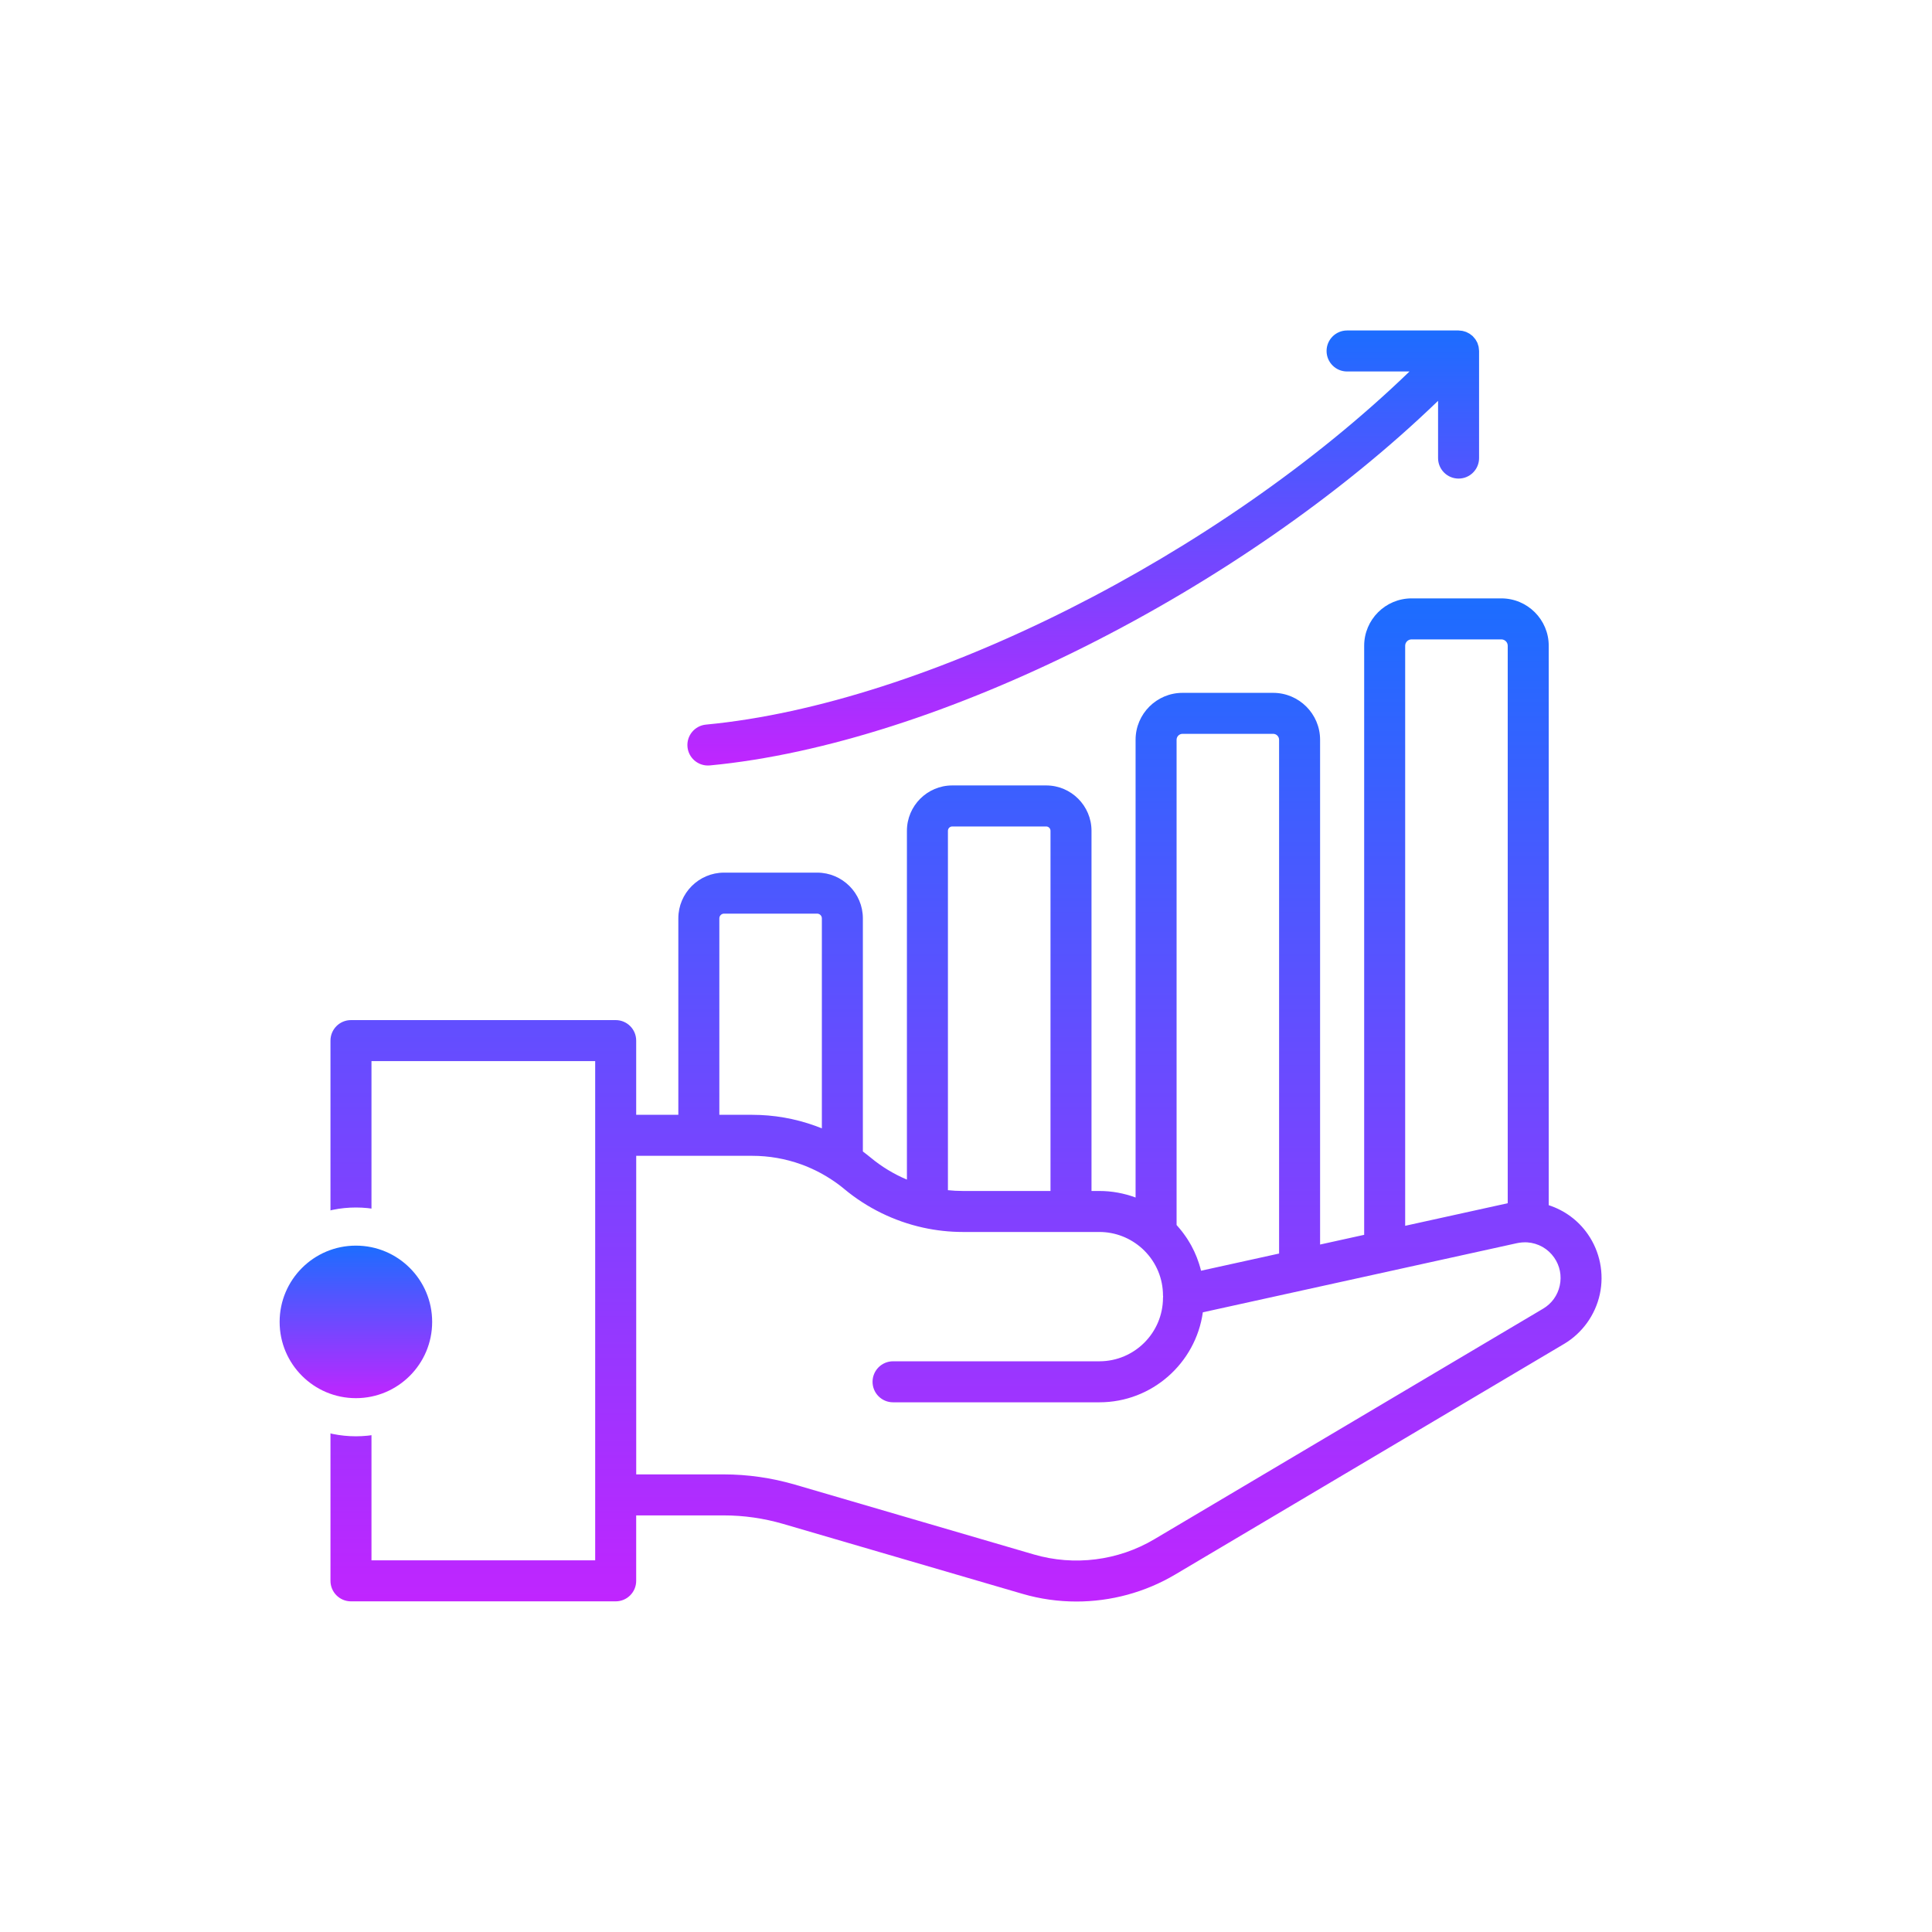 <svg width="76" height="76" viewBox="0 0 76 76" fill="none" xmlns="http://www.w3.org/2000/svg">
<rect width="76" height="76" fill="white"/>
<path d="M62.463 48.552C62.083 48.004 61.544 47.611 60.923 47.409V25.402C60.923 24.374 60.087 23.539 59.058 23.539H55.528C54.499 23.539 53.663 24.375 53.663 25.402V48.575L51.929 48.957V29.101C51.929 28.083 51.101 27.255 50.082 27.255H46.518C45.499 27.255 44.671 28.083 44.671 29.101V47.107C44.219 46.94 43.738 46.85 43.247 46.85H42.937V32.682C42.937 31.698 42.137 30.897 41.154 30.897H37.459C36.476 30.897 35.676 31.698 35.676 32.682V46.403C35.162 46.186 34.679 45.894 34.251 45.538C34.15 45.455 34.047 45.374 33.943 45.297V36.126C33.943 35.134 33.136 34.327 32.144 34.327H28.483C27.491 34.327 26.684 35.134 26.684 36.126V43.854H25.026V40.935C25.026 40.489 24.665 40.128 24.22 40.128H13.806C13.361 40.128 13 40.489 13 40.935V62.186C13 62.632 13.361 62.993 13.806 62.993H24.22C24.665 62.993 25.026 62.632 25.026 62.186V59.612H28.473C29.258 59.612 30.045 59.725 30.809 59.947L40.219 62.697C40.914 62.9 41.63 63 42.343 63C43.698 63 45.045 62.64 46.227 61.939L61.524 52.868C61.524 52.868 61.525 52.868 61.525 52.868C62.242 52.442 62.755 51.729 62.933 50.913C63.11 50.098 62.939 49.237 62.463 48.552ZM23.413 61.38H14.613V41.741H23.413V61.38ZM55.276 25.402C55.276 25.264 55.389 25.152 55.528 25.152H59.058C59.197 25.152 59.31 25.264 59.31 25.402V47.332L55.276 48.22V25.402ZM46.284 29.101C46.284 28.972 46.389 28.867 46.518 28.867H50.082C50.211 28.867 50.316 28.973 50.316 29.101V49.311L47.246 49.987C47.225 49.9 47.2 49.814 47.173 49.728C47.165 49.7 47.154 49.673 47.145 49.646C47.126 49.589 47.106 49.532 47.084 49.475C47.072 49.443 47.058 49.411 47.044 49.379C47.023 49.329 47.002 49.279 46.979 49.229C46.963 49.195 46.946 49.162 46.929 49.129C46.906 49.082 46.883 49.036 46.858 48.99C46.839 48.956 46.819 48.923 46.8 48.89C46.774 48.846 46.747 48.801 46.72 48.758C46.699 48.725 46.677 48.693 46.655 48.66C46.626 48.618 46.597 48.576 46.566 48.535C46.543 48.503 46.519 48.471 46.495 48.44C46.463 48.4 46.43 48.36 46.397 48.32C46.371 48.29 46.346 48.26 46.32 48.231C46.308 48.217 46.296 48.203 46.284 48.189V29.101ZM37.459 32.511H41.154C41.248 32.511 41.324 32.588 41.324 32.682V46.85H37.88C37.78 46.85 37.679 46.847 37.578 46.842C37.549 46.84 37.519 46.837 37.489 46.835C37.422 46.83 37.356 46.825 37.289 46.819V32.682C37.289 32.588 37.365 32.511 37.459 32.511ZM28.297 36.126C28.297 36.024 28.38 35.94 28.483 35.94H32.144C32.246 35.94 32.33 36.024 32.33 36.126V44.387C32.242 44.352 32.154 44.318 32.066 44.286C31.267 43.999 30.434 43.854 29.59 43.854H28.297V36.126ZM61.357 50.571C61.273 50.957 61.04 51.28 60.701 51.481L45.404 60.552C43.982 61.395 42.257 61.612 40.671 61.149L31.26 58.398C30.348 58.134 29.41 57.999 28.472 57.999H25.027V45.467H27.491H29.59C30.247 45.467 30.897 45.58 31.519 45.804C31.632 45.844 31.743 45.889 31.852 45.937C32.144 46.064 32.427 46.216 32.696 46.393C32.877 46.51 33.053 46.64 33.219 46.779C34.109 47.518 35.177 48.041 36.309 48.291C36.825 48.405 37.354 48.463 37.88 48.463H42.13H43.247C43.872 48.463 44.471 48.696 44.941 49.125C44.965 49.147 44.99 49.171 45.016 49.197C45.489 49.67 45.749 50.298 45.749 50.965C45.749 50.978 45.753 50.99 45.754 51.002C45.753 51.018 45.749 51.032 45.749 51.048C45.749 52.428 44.627 53.55 43.247 53.55H35.13C34.685 53.55 34.324 53.911 34.324 54.357C34.324 54.802 34.685 55.163 35.13 55.163H43.247C45.32 55.163 47.036 53.62 47.317 51.623L59.678 48.902C59.744 48.888 59.81 48.88 59.874 48.874C59.883 48.874 59.892 48.873 59.901 48.873C59.961 48.869 60.02 48.868 60.075 48.871C60.506 48.9 60.893 49.118 61.138 49.471C61.363 49.795 61.44 50.186 61.357 50.571Z" fill="url(#paint0_linear_802_824)"/>
<path d="M27.846 30.113C27.872 30.113 27.897 30.112 27.923 30.11C36.894 29.263 48.861 23.214 56.57 15.768V18.019C56.57 18.465 56.931 18.826 57.377 18.826C57.822 18.826 58.183 18.465 58.183 18.019V13.806C58.183 13.802 58.182 13.799 58.182 13.794C58.181 13.763 58.177 13.732 58.172 13.7C58.17 13.679 58.169 13.657 58.164 13.636C58.158 13.609 58.148 13.583 58.14 13.557C58.132 13.533 58.126 13.509 58.117 13.486C58.107 13.464 58.093 13.444 58.082 13.422C58.068 13.398 58.056 13.373 58.04 13.35C58.028 13.332 58.013 13.316 57.999 13.3C57.979 13.275 57.96 13.25 57.937 13.228C57.934 13.225 57.932 13.222 57.929 13.219C57.915 13.206 57.9 13.197 57.885 13.185C57.861 13.166 57.838 13.147 57.813 13.13C57.791 13.116 57.768 13.105 57.744 13.093C57.721 13.081 57.698 13.068 57.674 13.058C57.647 13.048 57.62 13.04 57.592 13.033C57.569 13.027 57.547 13.019 57.524 13.015C57.491 13.009 57.459 13.007 57.425 13.005C57.409 13.004 57.393 13 57.377 13H52.99C52.545 13 52.184 13.361 52.184 13.806C52.184 14.252 52.545 14.613 52.99 14.613H55.446C47.983 21.828 36.42 27.687 27.771 28.504C27.328 28.546 27.002 28.939 27.044 29.383C27.084 29.8 27.435 30.113 27.846 30.113Z" fill="url(#paint1_linear_802_824)"/>
<circle cx="14" cy="52" r="3.75" fill="url(#paint2_linear_802_824)" stroke="white" stroke-width="1.5"/>
<defs>
<linearGradient id="paint0_linear_802_824" x1="38.001" y1="23.539" x2="38.001" y2="63" gradientUnits="userSpaceOnUse">
<stop stop-color="#1C6DFF"/>
<stop offset="1" stop-color="#C025FF"/>
</linearGradient>
<linearGradient id="paint1_linear_802_824" x1="42.612" y1="13" x2="42.612" y2="30.113" gradientUnits="userSpaceOnUse">
<stop stop-color="#1C6DFF"/>
<stop offset="1" stop-color="#C025FF"/>
</linearGradient>
<linearGradient id="paint2_linear_802_824" x1="14" y1="49" x2="14" y2="55" gradientUnits="userSpaceOnUse">
<stop stop-color="#1C6DFF"/>
<stop offset="1" stop-color="#C025FF"/>
</linearGradient>
</defs>
</svg>
